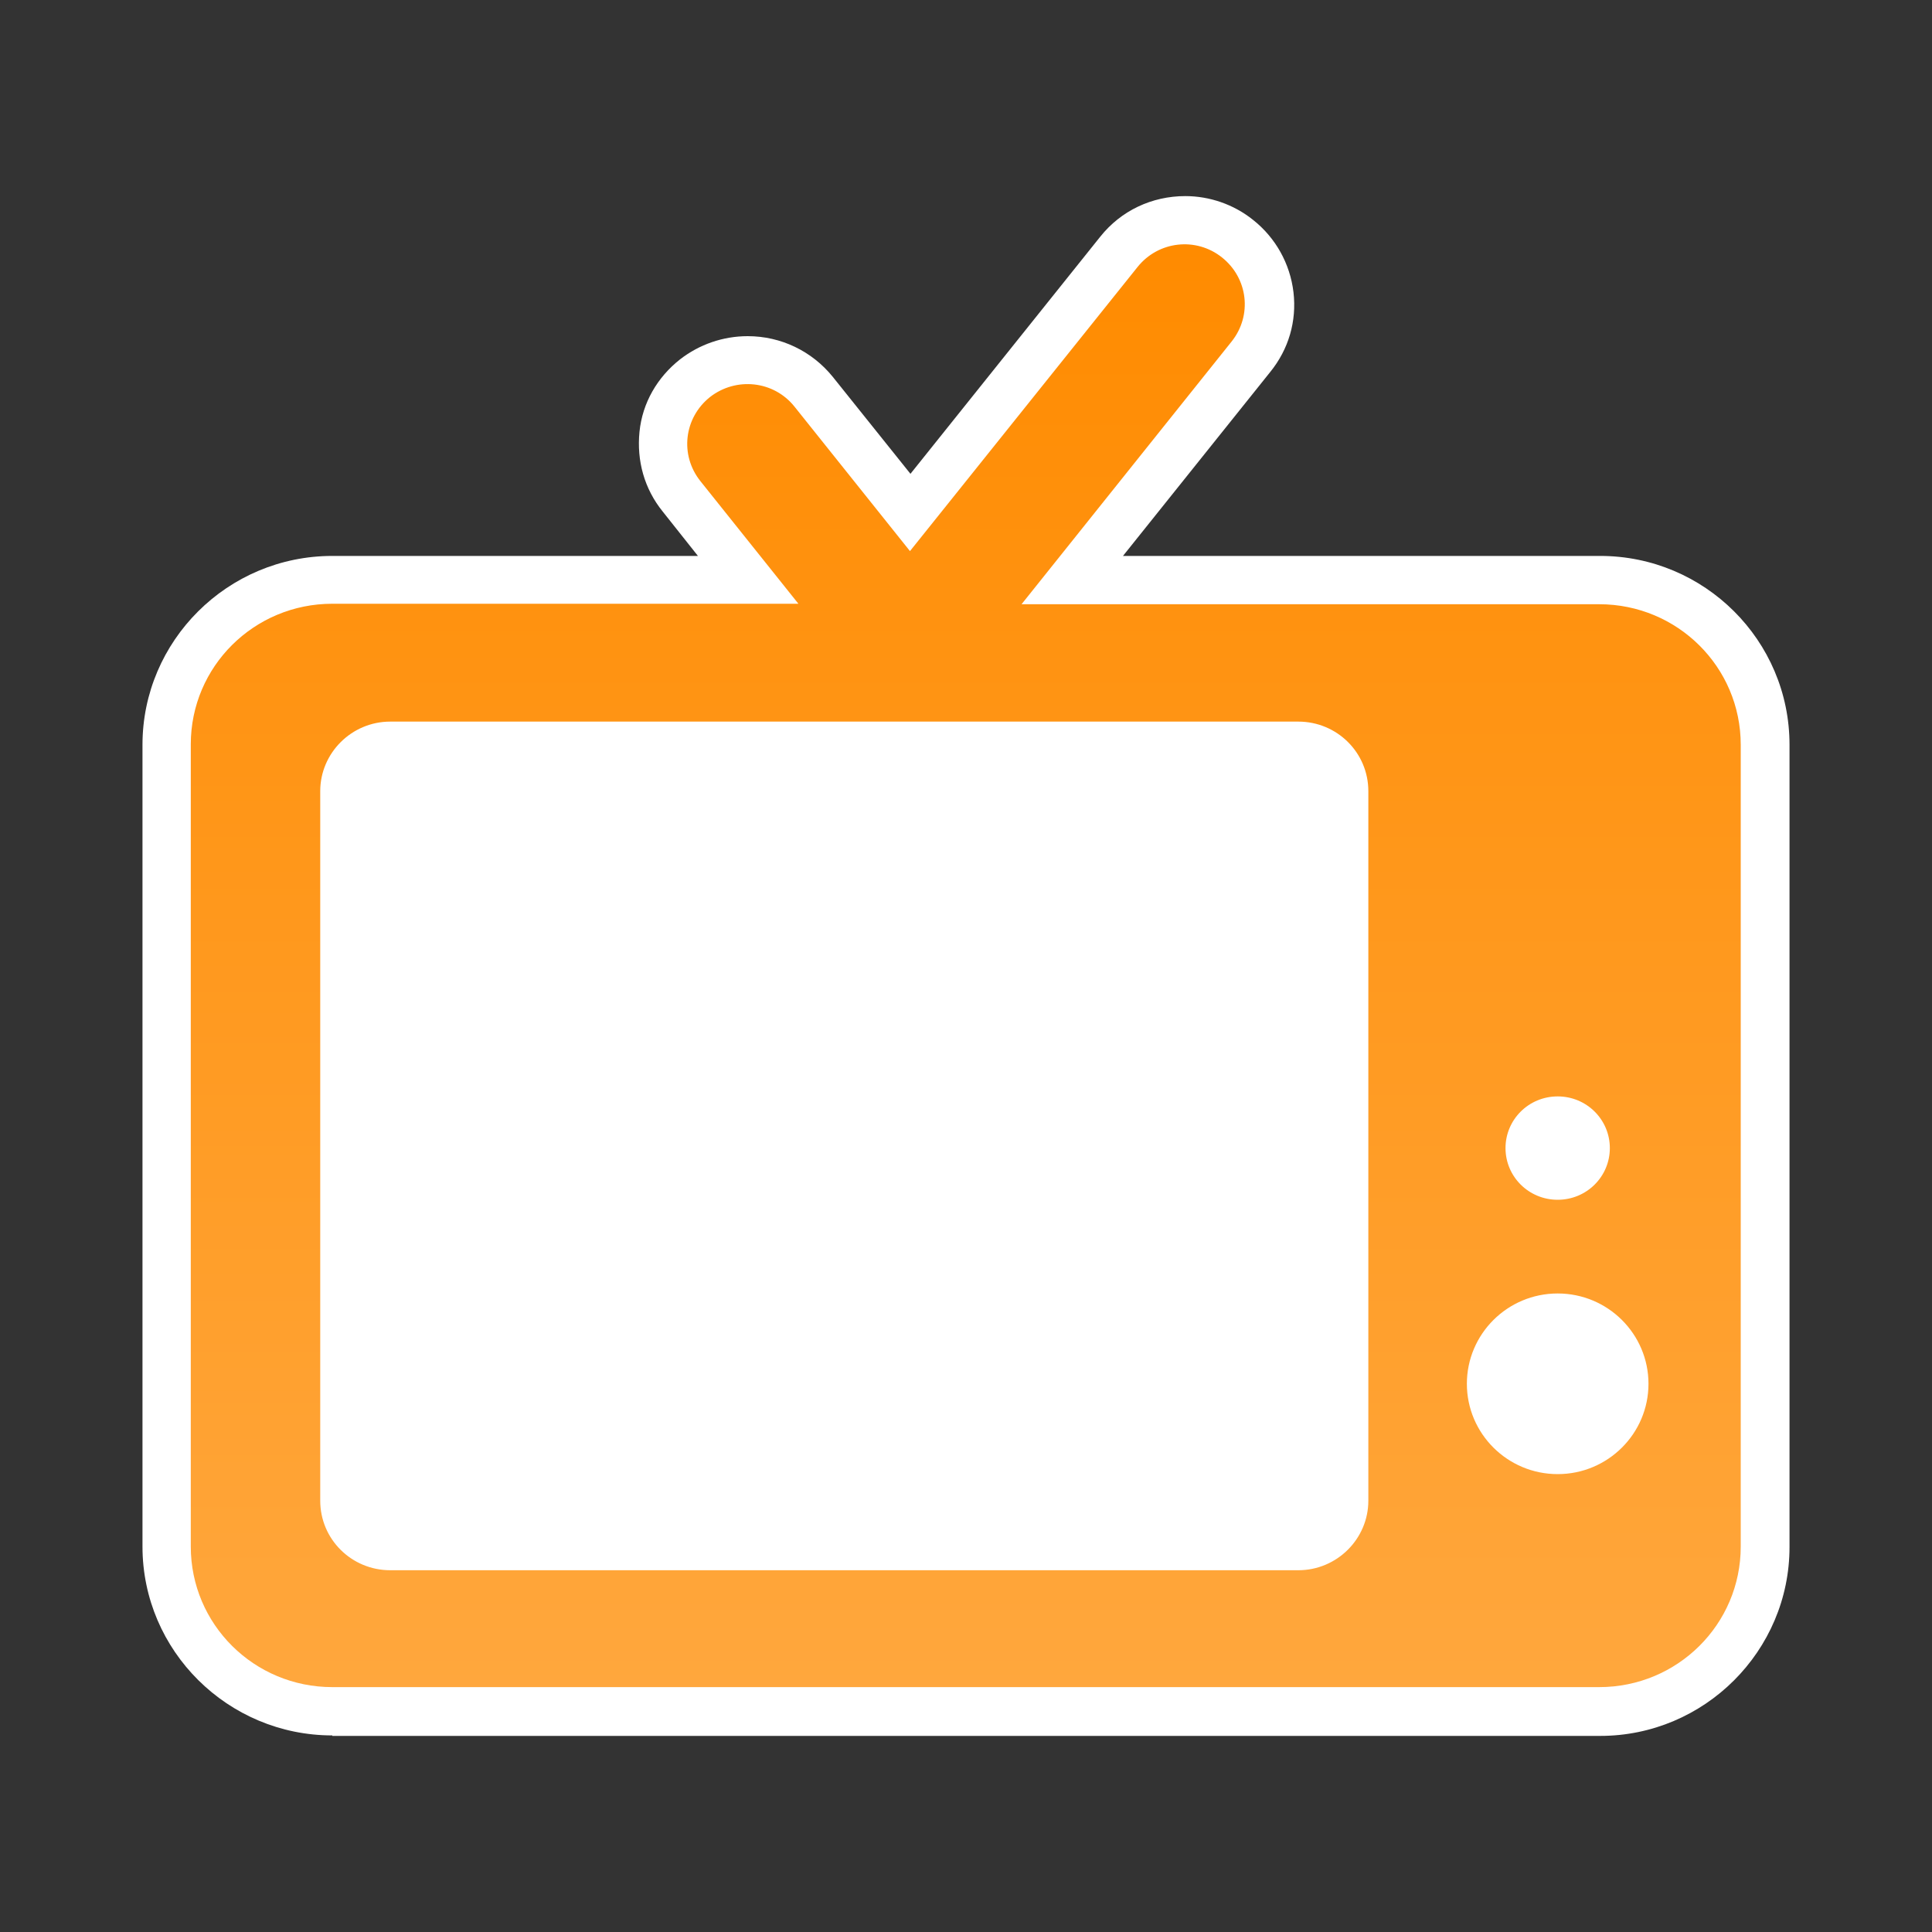 <?xml version="1.0" encoding="UTF-8"?>
<svg id="_2024_rn" data-name="2024_rn" xmlns="http://www.w3.org/2000/svg" xmlns:xlink="http://www.w3.org/1999/xlink" viewBox="0 0 40 40">
  <rect x="0" y="0" width="40" height="40" fill="#333333" stroke="none"/>
  <defs>
    <linearGradient id="_名称未設定グラデーション_21" data-name="名称未設定グラデーション 21" x1="20" y1="34.93" x2="20" y2="5.07" gradientUnits="userSpaceOnUse">
      <stop offset="0" stop-color="#ffa73d"/>
      <stop offset="1" stop-color="#ff8b00"/>
    </linearGradient>
  </defs>
  <g id="c-anime">
    <path d="M6.88,35.93c-2.16,0-3.93-1.75-3.93-3.91V15.42c0-2.15,1.76-3.91,3.93-3.91h7.57l-.73-.92c-.38-.47-.54-1.05-.48-1.65s.37-1.13.84-1.5c.4-.31.89-.48,1.4-.48.69,0,1.33.31,1.76.84l1.61,2.01,3.93-4.91c.43-.54,1.07-.84,1.76-.84.5,0,1,.17,1.4.49.47.37.77.91.84,1.5.07.6-.1,1.18-.48,1.65l-3.05,3.81h9.88c2.16,0,3.92,1.75,3.92,3.91v16.61c0,2.15-1.76,3.91-3.92,3.91H6.88Z" style="fill: #fff; stroke-width: 0px;"/>
    <path d="M33.12,12.51h-11.97l4.35-5.44c.43-.54.34-1.31-.2-1.74-.54-.43-1.32-.34-1.75.2l-4.71,5.88-2.39-2.99c-.43-.54-1.21-.62-1.75-.2-.54.43-.63,1.2-.2,1.74l2.03,2.54H6.88c-1.62,0-2.93,1.3-2.93,2.91v16.61c0,1.61,1.31,2.91,2.93,2.91h26.23c1.62,0,2.93-1.3,2.93-2.91V15.42c0-1.61-1.31-2.91-2.93-2.91ZM32.25,22.7c.6,0,1.08.48,1.08,1.07s-.48,1.07-1.08,1.07-1.08-.48-1.08-1.07.48-1.07,1.08-1.07ZM28.33,31.07c0,.79-.65,1.44-1.45,1.44H8.08c-.8,0-1.45-.64-1.45-1.44v-14.69c0-.79.65-1.44,1.45-1.44h18.8c.8,0,1.45.64,1.45,1.44v14.69ZM32.25,30.52c-1.04,0-1.88-.84-1.88-1.87s.84-1.87,1.88-1.87,1.88.84,1.88,1.87-.84,1.87-1.88,1.87Z" style="fill: url(#_名称未設定グラデーション_21); stroke-width: 0px;"/>
  </g>
</svg>